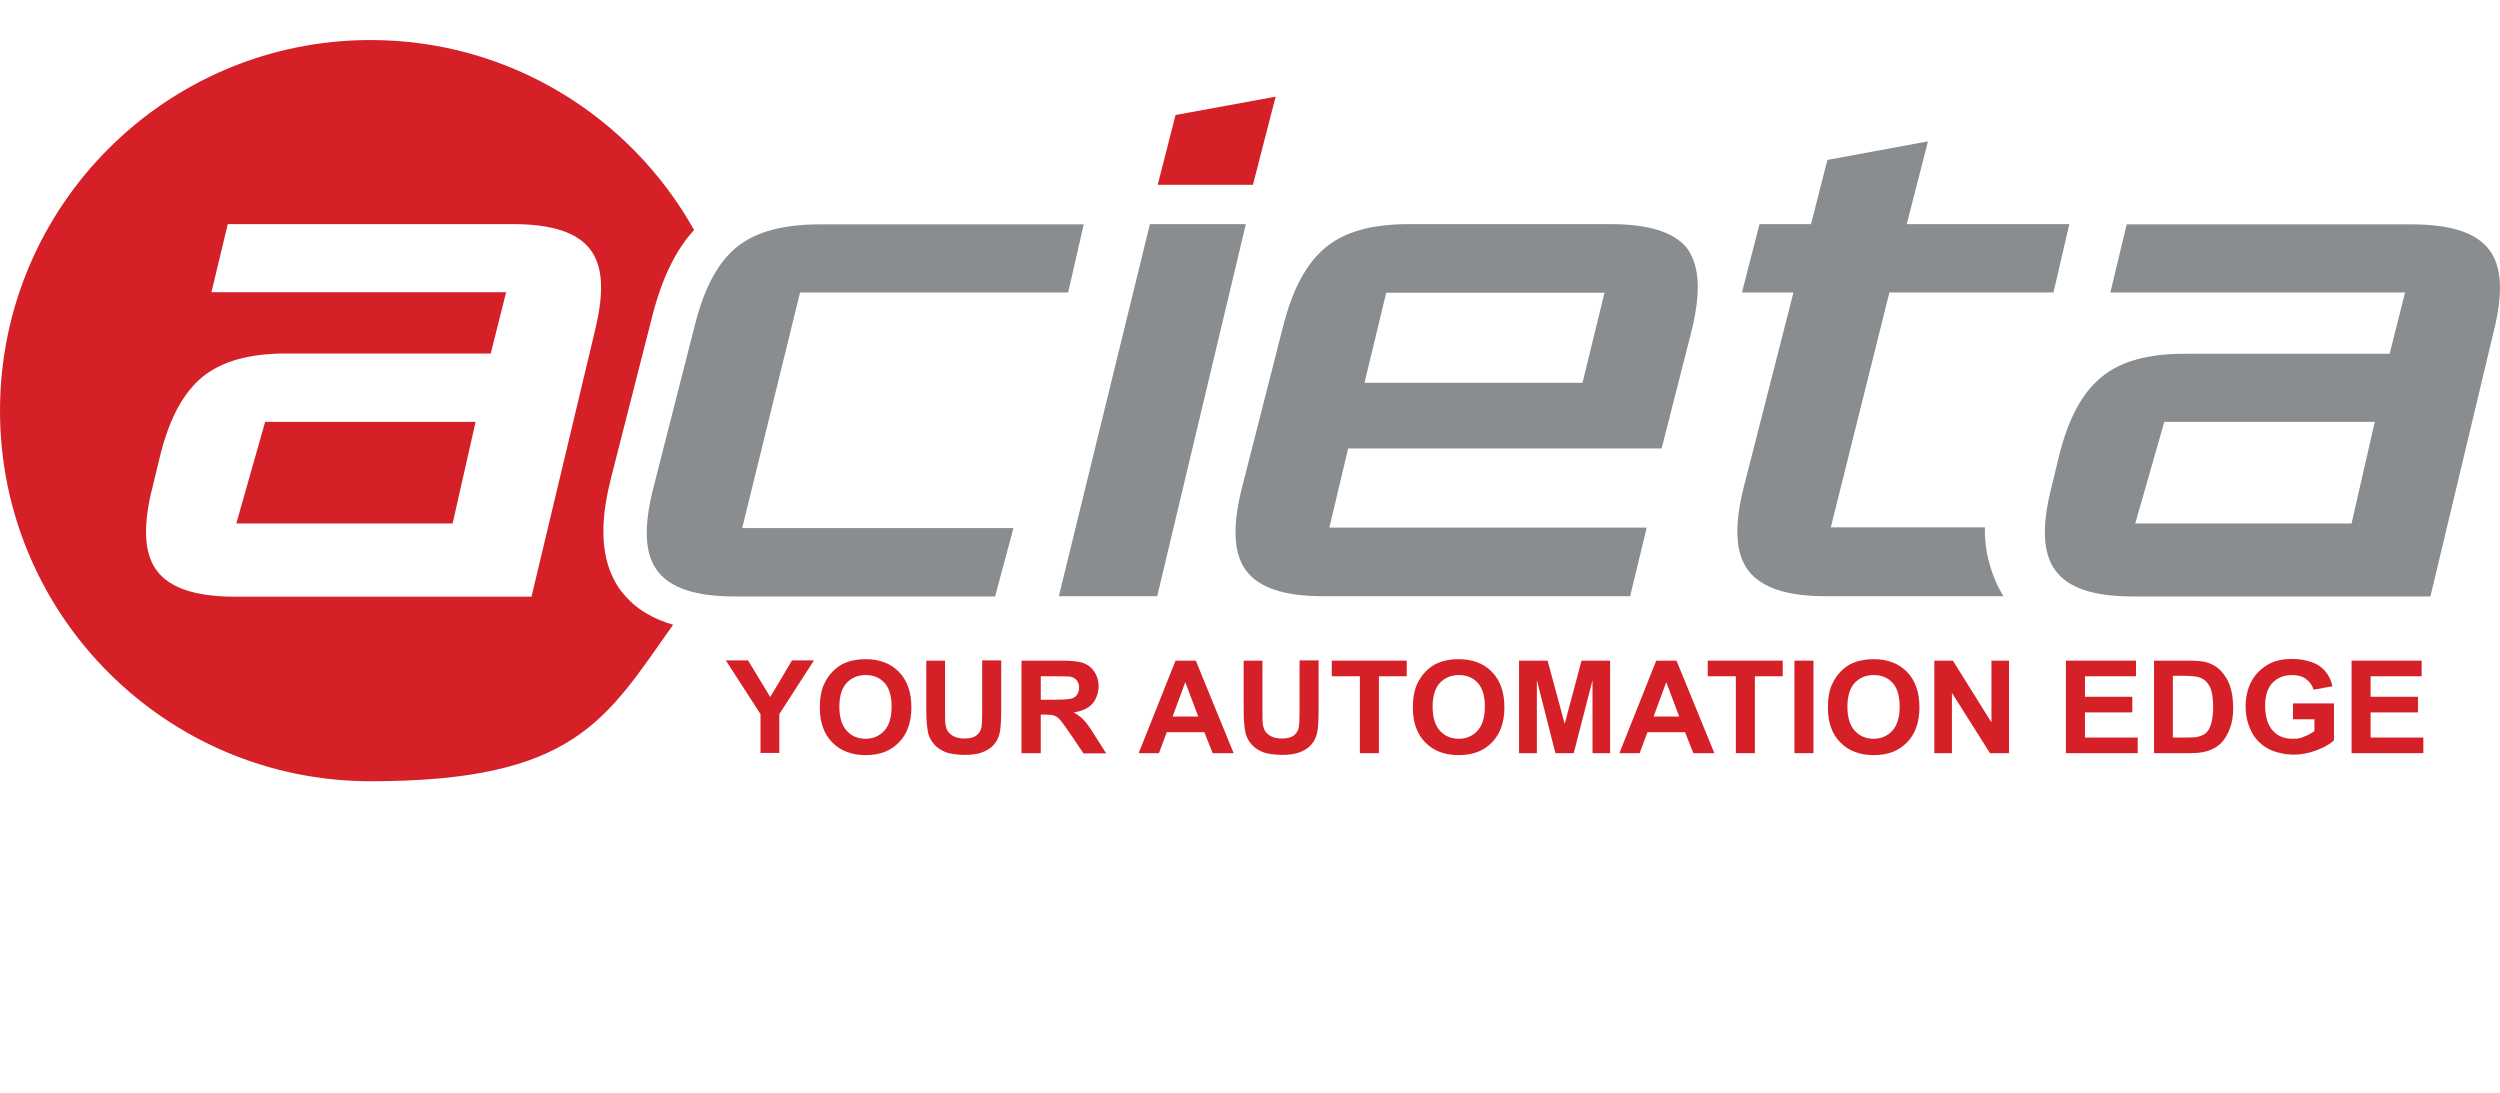 <?xml version="1.0" encoding="UTF-8"?>
<svg id="Logos" xmlns="http://www.w3.org/2000/svg" version="1.1" viewBox="0 0 1024 447.6">
  <!-- Generator: Adobe Illustrator 29.2.1, SVG Export Plug-In . SVG Version: 2.1.0 Build 116)  -->
  <defs>
    <style>
      .st0 {
        fill: #d62027;
      }

      .st1 {
        fill: #8a8d8f;
      }
    </style>
  </defs>
  <path class="st1" d="M1019.5,102.2c-5.3-6.9-15.7-10.3-31.7-10.3h-116.7l-6.7,27.9h120.7l-6.3,25.1h-83.9c-15.2,0-26.4,3.1-34.2,9.6-7.8,6.4-13.4,16.7-17.2,31.8l-3.2,13.2c-4.1,16.1-3.6,27.3,1.7,34.3,5.3,7.1,15.6,10.5,31.5,10.5h122c0,.1,25.7-107.6,25.7-107.6,4.2-16.5,3.7-27.5-1.7-34.5h0ZM963.2,214.4h-88.6l11.9-41.6h86.2l-9.5,41.6h0Z"/>
  <polygon class="st0" points="474.2 75.7 513.2 75.7 522.5 39.6 481.5 47.1 474.2 75.7"/>
  <path class="st0" d="M254.7,242.5c-11-14.4-7.7-33.8-4.3-47.2l16.9-66.3c3.9-15.1,9.5-26.6,17-34.8-26-46.4-75.6-77.8-132.5-77.8-83.8,0-151.8,68-151.8,151.8s68,151.8,151.8,151.8,96.4-25.3,123.9-64.1c-7.6-2.2-15.4-6.2-21-13.5h0ZM243.4,136.7l-25.7,107.7h-122c-15.9-.1-26.2-3.6-31.5-10.7-5.2-7-5.8-18.2-1.7-34.3l3.2-13.2c3.8-15.1,9.5-25.4,17.2-31.8,7.9-6.4,19.1-9.6,34.2-9.6h83.9l6.3-25.1h-120.7l6.7-27.9h116.7c16,0,26.4,3.4,31.7,10.3,5.4,7,5.9,18,1.7,34.5h0Z"/>
  <polygon class="st0" points="96.8 214.4 185.4 214.4 194.8 172.8 108.6 172.8 96.8 214.4"/>
  <polygon class="st1" points="433.7 244.2 474 244.2 510.3 91.8 471 91.8 433.7 244.2"/>
  <path class="st1" d="M691.2,101.9c-5.3-6.8-15.7-10.1-31.7-10.1h-82.4c-15.2,0-26.4,3.1-34.2,9.6-7.7,6.4-13.3,16.7-17.2,31.7l-16.9,66.3c-4.1,16.1-3.6,27.3,1.6,34.3,5.3,7.1,15.6,10.5,31.5,10.5h125.8l6.8-28.1h-130s7.7-32.4,7.7-32.4h128.4l12-47.1c4.1-16.2,3.8-27.1-1.4-34.7h0ZM648.1,156.8h-89.2l8.9-36.9h89.4l-9,36.9Z"/>
  <path class="st1" d="M813.1,216h-63.2l24-96.2h67.2l6.5-28h-66.6l8.7-33.9-41.2,7.6-6.7,26.3h-21.1l-7.2,28h21.1l-20.3,79.5c-4.1,16.1-3.5,27.4,1.8,34.4,5.4,7,15.7,10.5,31.5,10.5h73c-5.5-9.1-7.8-19.2-7.6-28.2h0Z"/>
  <path class="st1" d="M437.5,119.8l6.4-27.9h-108c-15.1,0-26.3,3-34,9.2-7.7,6.2-13.4,16.6-17.3,32.1l-16.9,66.3c-4.2,16.5-3.7,27.5,1.7,34.5,5.3,6.9,15.6,10.3,31.4,10.3h106.8l7.5-28h-111.1c0,.1,23.7-96.5,23.7-96.5h109.9c0,0,0,0,0,0Z"/>
  <g>
    <path class="st0" d="M311.5,308.5v-16l-14.2-22h9.1l9.1,15,8.9-15h9l-14.2,22v15.9h-7.8Z"/>
    <path class="st0" d="M335.8,289.8c0-3.9.6-7.1,1.8-9.7.9-1.9,2.1-3.7,3.6-5.2,1.5-1.5,3.2-2.7,5-3.4,2.4-1,5.2-1.5,8.3-1.5,5.7,0,10.3,1.7,13.7,5.2,3.4,3.5,5.1,8.3,5.1,14.5s-1.7,10.9-5.1,14.4c-3.4,3.5-7.9,5.2-13.6,5.2s-10.3-1.7-13.7-5.2c-3.4-3.4-5.1-8.2-5.1-14.2ZM343.8,289.5c0,4.3,1,7.6,3,9.8,2,2.2,4.6,3.3,7.7,3.3s5.7-1.1,7.7-3.3,3-5.5,3-9.9-1-7.6-2.9-9.7-4.5-3.2-7.7-3.2-5.8,1.1-7.8,3.2c-2,2.2-3,5.4-3,9.8Z"/>
    <path class="st0" d="M379.3,270.6h7.8v20.5c0,3.3,0,5.4.3,6.3.3,1.6,1.1,2.8,2.4,3.7,1.3.9,3,1.4,5.2,1.4s3.9-.4,5-1.3c1.1-.9,1.8-2,2-3.3s.3-3.4.3-6.4v-21h7.8v19.9c0,4.6-.2,7.8-.6,9.7-.4,1.9-1.2,3.5-2.3,4.8-1.1,1.3-2.6,2.3-4.5,3.1-1.9.8-4.4,1.2-7.4,1.2s-6.5-.4-8.4-1.3c-1.9-.8-3.4-1.9-4.5-3.3-1.1-1.3-1.8-2.7-2.2-4.2-.5-2.2-.8-5.4-.8-9.6v-20.2Z"/>
    <path class="st0" d="M418.4,308.5v-37.9h16.4c4.1,0,7.1.3,9,1s3.4,1.9,4.5,3.6,1.7,3.7,1.7,6-.9,5.2-2.6,7.1c-1.7,1.9-4.3,3-7.6,3.5,1.7,1,3.1,2,4.2,3.2,1.1,1.2,2.6,3.2,4.4,6.2l4.7,7.4h-9.3l-5.6-8.3c-2-2.9-3.4-4.8-4.1-5.6-.7-.8-1.5-1.3-2.3-1.6-.8-.3-2.1-.4-3.9-.4h-1.6v15.8h-7.8ZM426.2,286.6h5.8c3.7,0,6.1-.2,7-.5.9-.3,1.7-.8,2.2-1.6s.8-1.7.8-2.8-.3-2.3-1-3.1c-.7-.8-1.7-1.3-2.9-1.5-.6,0-2.5-.1-5.7-.1h-6.1v9.6Z"/>
    <path class="st0" d="M505.2,308.5h-8.5l-3.4-8.6h-15.4l-3.2,8.6h-8.3l15.1-37.9h8.3l15.5,37.9ZM490.8,293.5l-5.3-14.1-5.2,14.1h10.5Z"/>
    <path class="st0" d="M509.3,270.6h7.8v20.5c0,3.3,0,5.4.3,6.3.3,1.6,1.1,2.8,2.4,3.7,1.3.9,3,1.4,5.2,1.4s3.9-.4,5-1.3c1.1-.9,1.8-2,2-3.3s.3-3.4.3-6.4v-21h7.8v19.9c0,4.6-.2,7.8-.6,9.7-.4,1.9-1.2,3.5-2.3,4.8s-2.6,2.3-4.5,3.1c-1.9.8-4.4,1.2-7.4,1.2s-6.5-.4-8.4-1.3c-1.9-.8-3.4-1.9-4.5-3.3-1.1-1.3-1.8-2.7-2.2-4.2-.5-2.2-.8-5.4-.8-9.6v-20.2Z"/>
    <path class="st0" d="M557,308.5v-31.5h-11.5v-6.4h30.7v6.4h-11.4v31.5h-7.8Z"/>
    <path class="st0" d="M578.7,289.8c0-3.9.6-7.1,1.8-9.7.9-1.9,2.1-3.7,3.6-5.2s3.2-2.7,5-3.4c2.4-1,5.2-1.5,8.3-1.5,5.7,0,10.3,1.7,13.7,5.2,3.4,3.5,5.1,8.3,5.1,14.5s-1.7,10.9-5.1,14.4c-3.4,3.5-7.9,5.2-13.6,5.2s-10.3-1.7-13.7-5.2c-3.4-3.4-5.1-8.2-5.1-14.2ZM586.8,289.5c0,4.3,1,7.6,3,9.8,2,2.2,4.6,3.3,7.7,3.3s5.7-1.1,7.7-3.3,3-5.5,3-9.9-1-7.6-2.9-9.7-4.5-3.2-7.7-3.2-5.8,1.1-7.8,3.2c-2,2.2-3,5.4-3,9.8Z"/>
    <path class="st0" d="M622.2,308.5v-37.9h11.7l7,25.9,6.9-25.9h11.7v37.9h-7.2v-29.9l-7.7,29.9h-7.5l-7.6-29.9v29.9h-7.2Z"/>
    <path class="st0" d="M702.1,308.5h-8.5l-3.4-8.6h-15.4l-3.2,8.6h-8.3l15.1-37.9h8.3l15.5,37.9ZM687.8,293.5l-5.3-14.1-5.2,14.1h10.5Z"/>
    <path class="st0" d="M711,308.5v-31.5h-11.5v-6.4h30.7v6.4h-11.4v31.5h-7.8Z"/>
    <path class="st0" d="M735,308.5v-37.9h7.8v37.9h-7.8Z"/>
    <path class="st0" d="M748.7,289.8c0-3.9.6-7.1,1.8-9.7.9-1.9,2.1-3.7,3.6-5.2s3.2-2.7,5-3.4c2.4-1,5.2-1.5,8.3-1.5,5.7,0,10.3,1.7,13.7,5.2,3.4,3.5,5.1,8.3,5.1,14.5s-1.7,10.9-5.1,14.4c-3.4,3.5-7.9,5.2-13.6,5.2s-10.3-1.7-13.7-5.2c-3.4-3.4-5.1-8.2-5.1-14.2ZM756.7,289.5c0,4.3,1,7.6,3,9.8,2,2.2,4.6,3.3,7.7,3.3s5.7-1.1,7.7-3.3,3-5.5,3-9.9-1-7.6-2.9-9.7-4.5-3.2-7.7-3.2-5.8,1.1-7.8,3.2c-2,2.2-3,5.4-3,9.8Z"/>
    <path class="st0" d="M792.3,308.5v-37.9h7.6l15.8,25.3v-25.3h7.2v37.9h-7.8l-15.6-24.7v24.7h-7.2Z"/>
    <path class="st0" d="M846.2,308.5v-37.9h28.7v6.4h-20.9v8.4h19.4v6.4h-19.4v10.3h21.6v6.4h-29.4Z"/>
    <path class="st0" d="M882.2,270.6h14.3c3.2,0,5.7.2,7.4.7,2.3.7,4.2,1.8,5.8,3.5,1.6,1.7,2.8,3.7,3.7,6.1.8,2.4,1.3,5.4,1.3,9s-.4,5.8-1.2,8.1c-1,2.8-2.3,5-4.1,6.7-1.4,1.3-3.2,2.3-5.5,3-1.7.5-4,.8-6.9.8h-14.7v-37.9ZM890,277v25.1h5.8c2.2,0,3.8-.1,4.7-.4,1.3-.3,2.3-.8,3.2-1.6.8-.7,1.5-2,2-3.7s.8-4,.8-6.9-.3-5.2-.8-6.8c-.5-1.6-1.3-2.8-2.2-3.7-.9-.9-2.2-1.5-3.6-1.8-1.1-.2-3.2-.4-6.4-.4h-3.5Z"/>
    <path class="st0" d="M939.2,294.5v-6.4h16.8v15.1c-1.6,1.6-4,2.9-7.1,4.1-3.1,1.2-6.2,1.8-9.4,1.8s-7.6-.8-10.6-2.5c-3-1.7-5.3-4-6.8-7.1-1.5-3.1-2.3-6.5-2.3-10.1s.8-7.5,2.5-10.5c1.7-3.1,4.2-5.4,7.4-7.1,2.5-1.3,5.6-1.9,9.3-1.9s8.5,1,11.2,3c2.7,2,4.4,4.7,5.2,8.2l-7.8,1.4c-.5-1.9-1.6-3.3-3.1-4.4-1.5-1.1-3.4-1.6-5.6-1.6-3.4,0-6.1,1.1-8.1,3.2-2,2.1-3,5.3-3,9.4s1,7.9,3.1,10.1c2,2.3,4.7,3.4,8,3.4s3.3-.3,4.9-.9c1.6-.6,3.1-1.4,4.2-2.3v-4.8h-8.9Z"/>
    <path class="st0" d="M963.2,308.5v-37.9h28.7v6.4h-20.9v8.4h19.4v6.4h-19.4v10.3h21.6v6.4h-29.4Z"/>
  </g>
</svg>